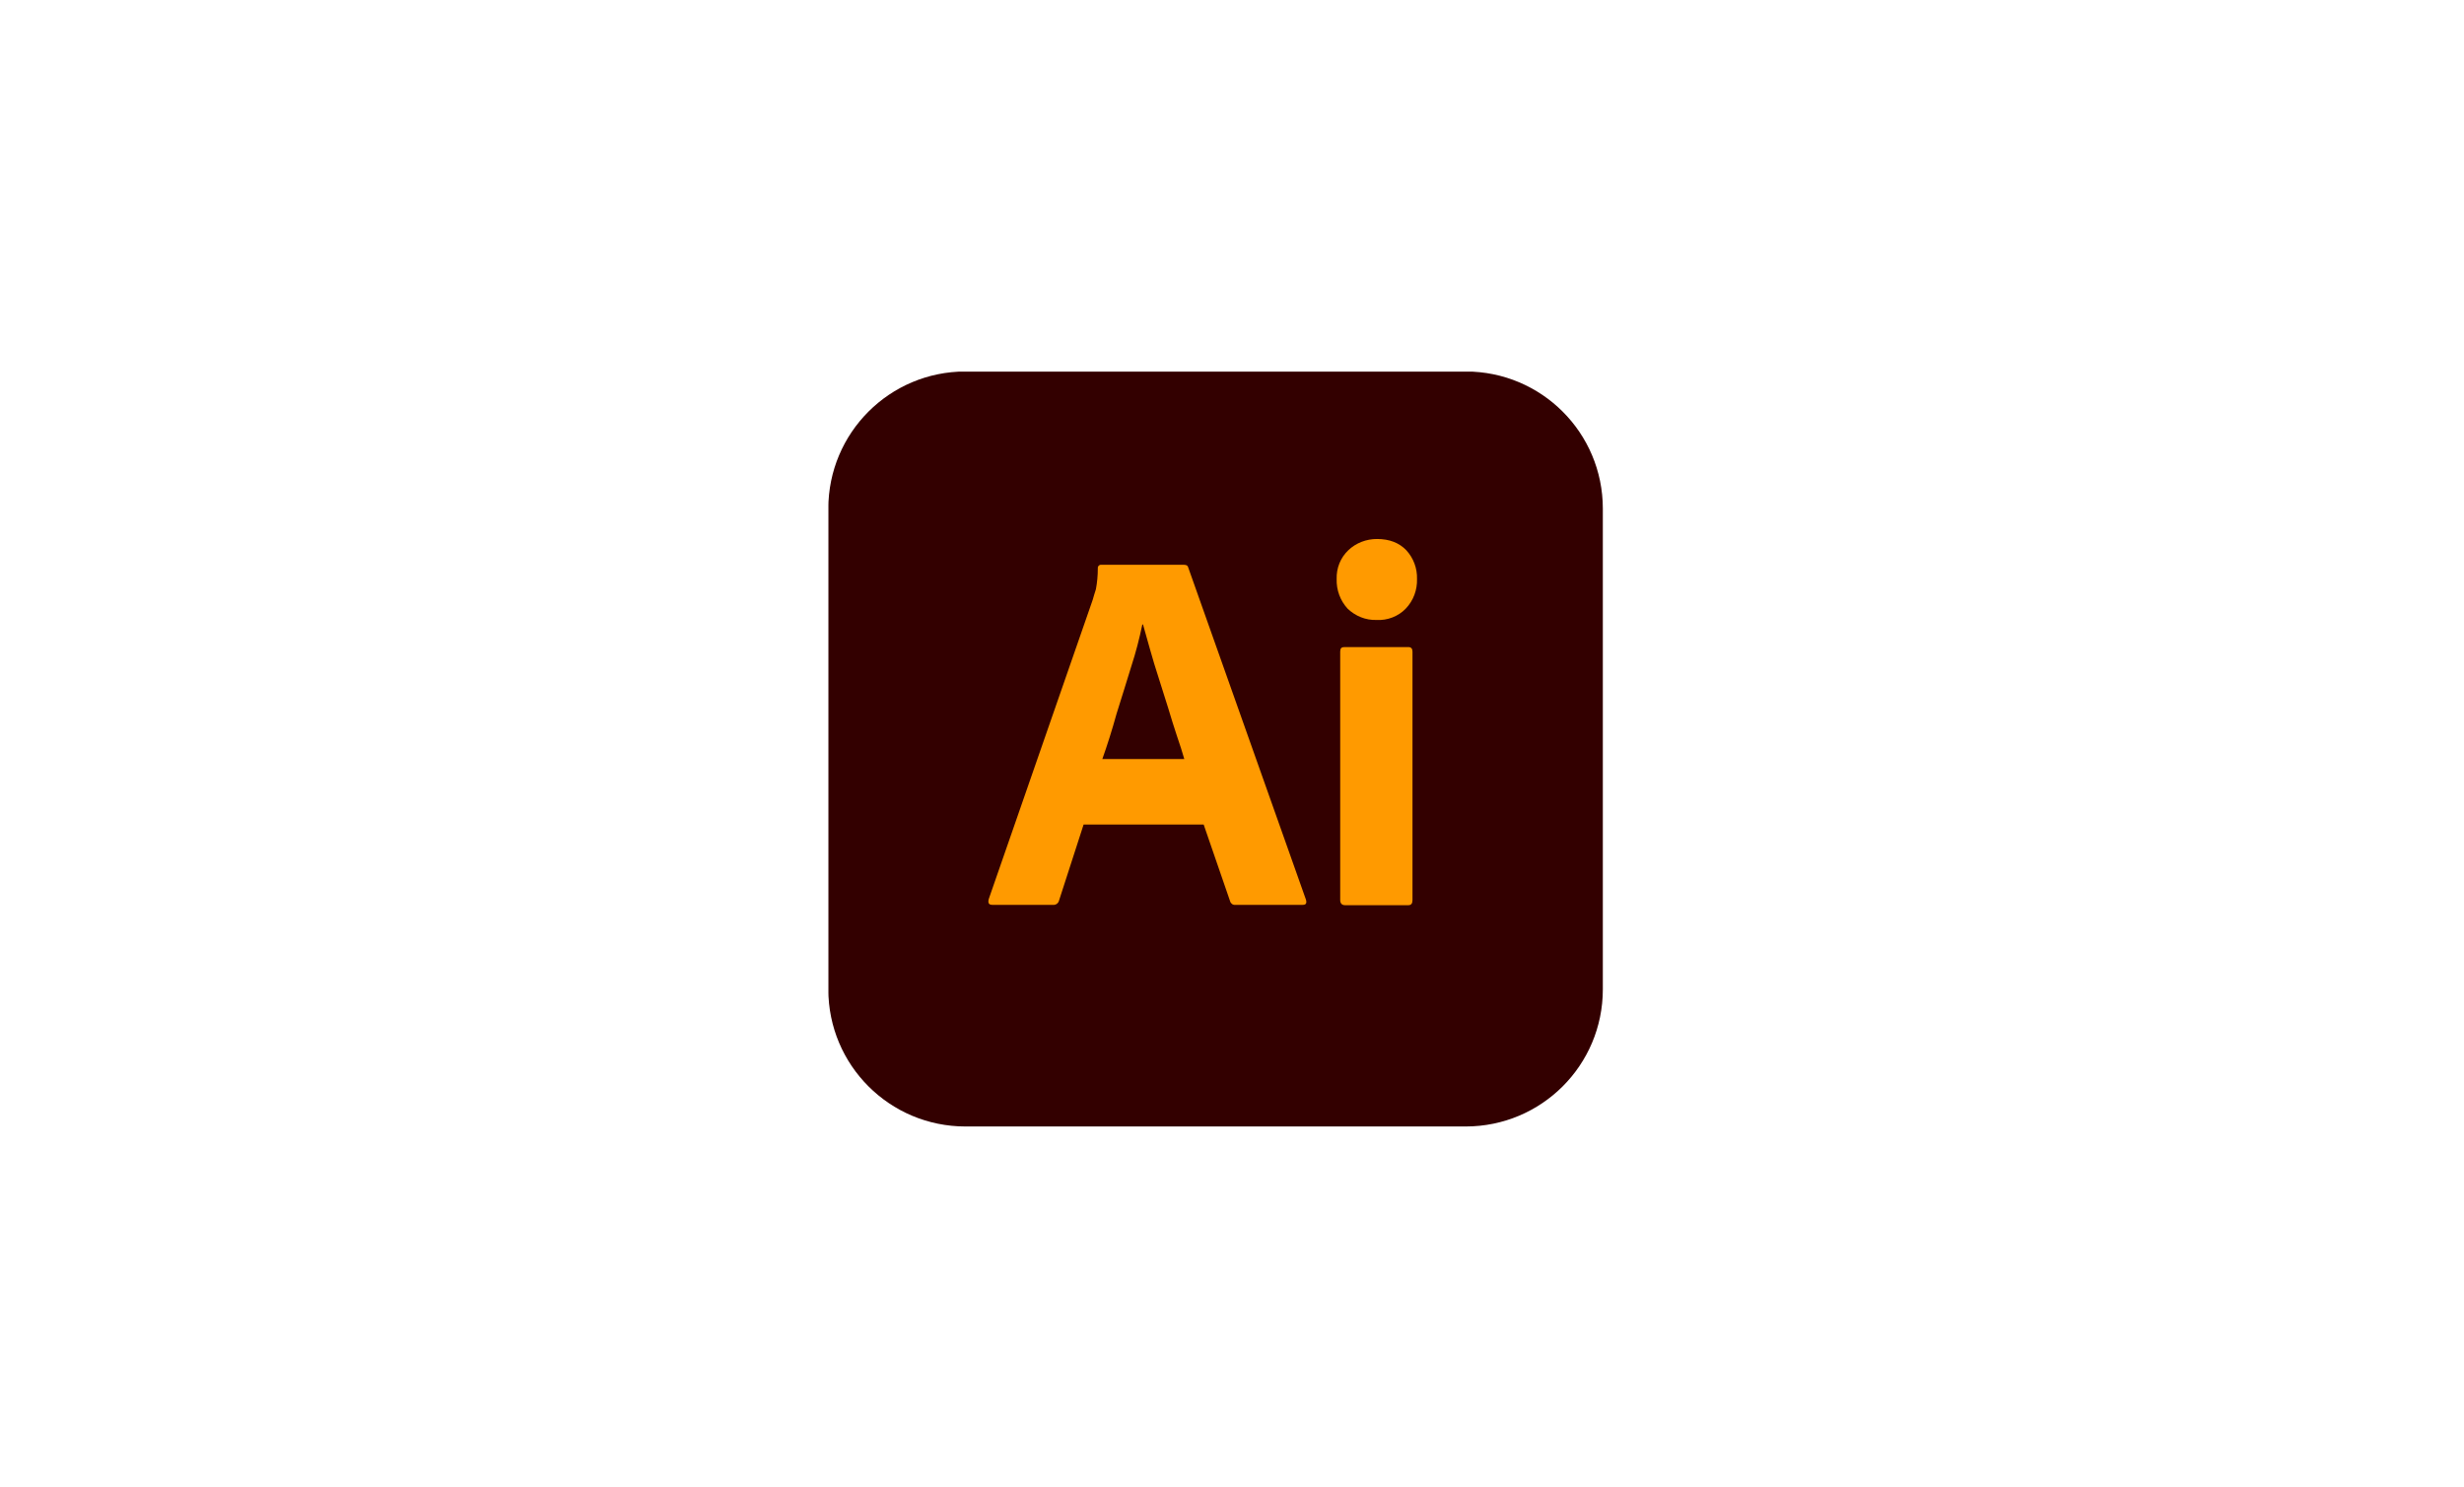 <svg width="116" height="70" viewBox="0 0 116 70" fill="none" xmlns="http://www.w3.org/2000/svg">
<g clip-path="url(#clip0_11690_35988)">
<path d="M45.453 17.492H69.001C72.571 17.492 75.458 20.379 75.458 23.949V46.586C75.458 50.156 72.571 53.042 69.001 53.042H45.453C41.883 53.042 38.996 50.156 38.996 46.586V23.949C38.996 20.379 41.883 17.492 45.453 17.492Z" fill="#330000"/>
<path d="M56.666 38.824H51.014L49.86 42.394C49.829 42.531 49.708 42.622 49.571 42.606H46.715C46.548 42.606 46.502 42.515 46.548 42.333L51.44 28.25C51.485 28.098 51.531 27.931 51.592 27.748C51.653 27.429 51.683 27.095 51.683 26.761C51.668 26.685 51.728 26.609 51.804 26.594C51.82 26.594 51.835 26.594 51.85 26.594H55.739C55.861 26.594 55.922 26.639 55.937 26.715L61.482 42.363C61.528 42.531 61.482 42.606 61.33 42.606H58.155C58.048 42.622 57.942 42.546 57.912 42.439L56.666 38.824ZM51.896 35.739H55.754C55.663 35.42 55.542 35.041 55.405 34.646C55.268 34.236 55.132 33.795 54.995 33.339C54.843 32.868 54.706 32.412 54.554 31.941C54.402 31.471 54.266 31.03 54.144 30.589C54.023 30.164 53.916 29.769 53.81 29.404H53.779C53.643 30.058 53.476 30.711 53.263 31.364C53.035 32.093 52.807 32.853 52.564 33.613C52.351 34.387 52.123 35.101 51.896 35.739Z" fill="#FF9A00"/>
<path d="M64.795 29.192C64.294 29.207 63.808 29.01 63.443 28.66C63.094 28.281 62.911 27.779 62.927 27.263C62.911 26.746 63.109 26.26 63.474 25.911C63.838 25.561 64.324 25.379 64.826 25.379C65.418 25.379 65.874 25.561 66.208 25.911C66.542 26.275 66.725 26.761 66.71 27.263C66.725 27.779 66.542 28.281 66.178 28.66C65.828 29.025 65.312 29.223 64.795 29.192ZM63.094 42.379V30.681C63.094 30.529 63.154 30.468 63.291 30.468H66.299C66.436 30.468 66.497 30.544 66.497 30.681V42.379C66.497 42.546 66.436 42.622 66.299 42.622H63.322C63.17 42.622 63.094 42.531 63.094 42.379Z" fill="#FF9A00"/>
</g>
<defs>
<clipPath id="clip0_11690_35988">
<rect width="36.462" height="35.55" fill="white" transform="translate(39 17.5)"/>
</clipPath>
</defs>
</svg>

